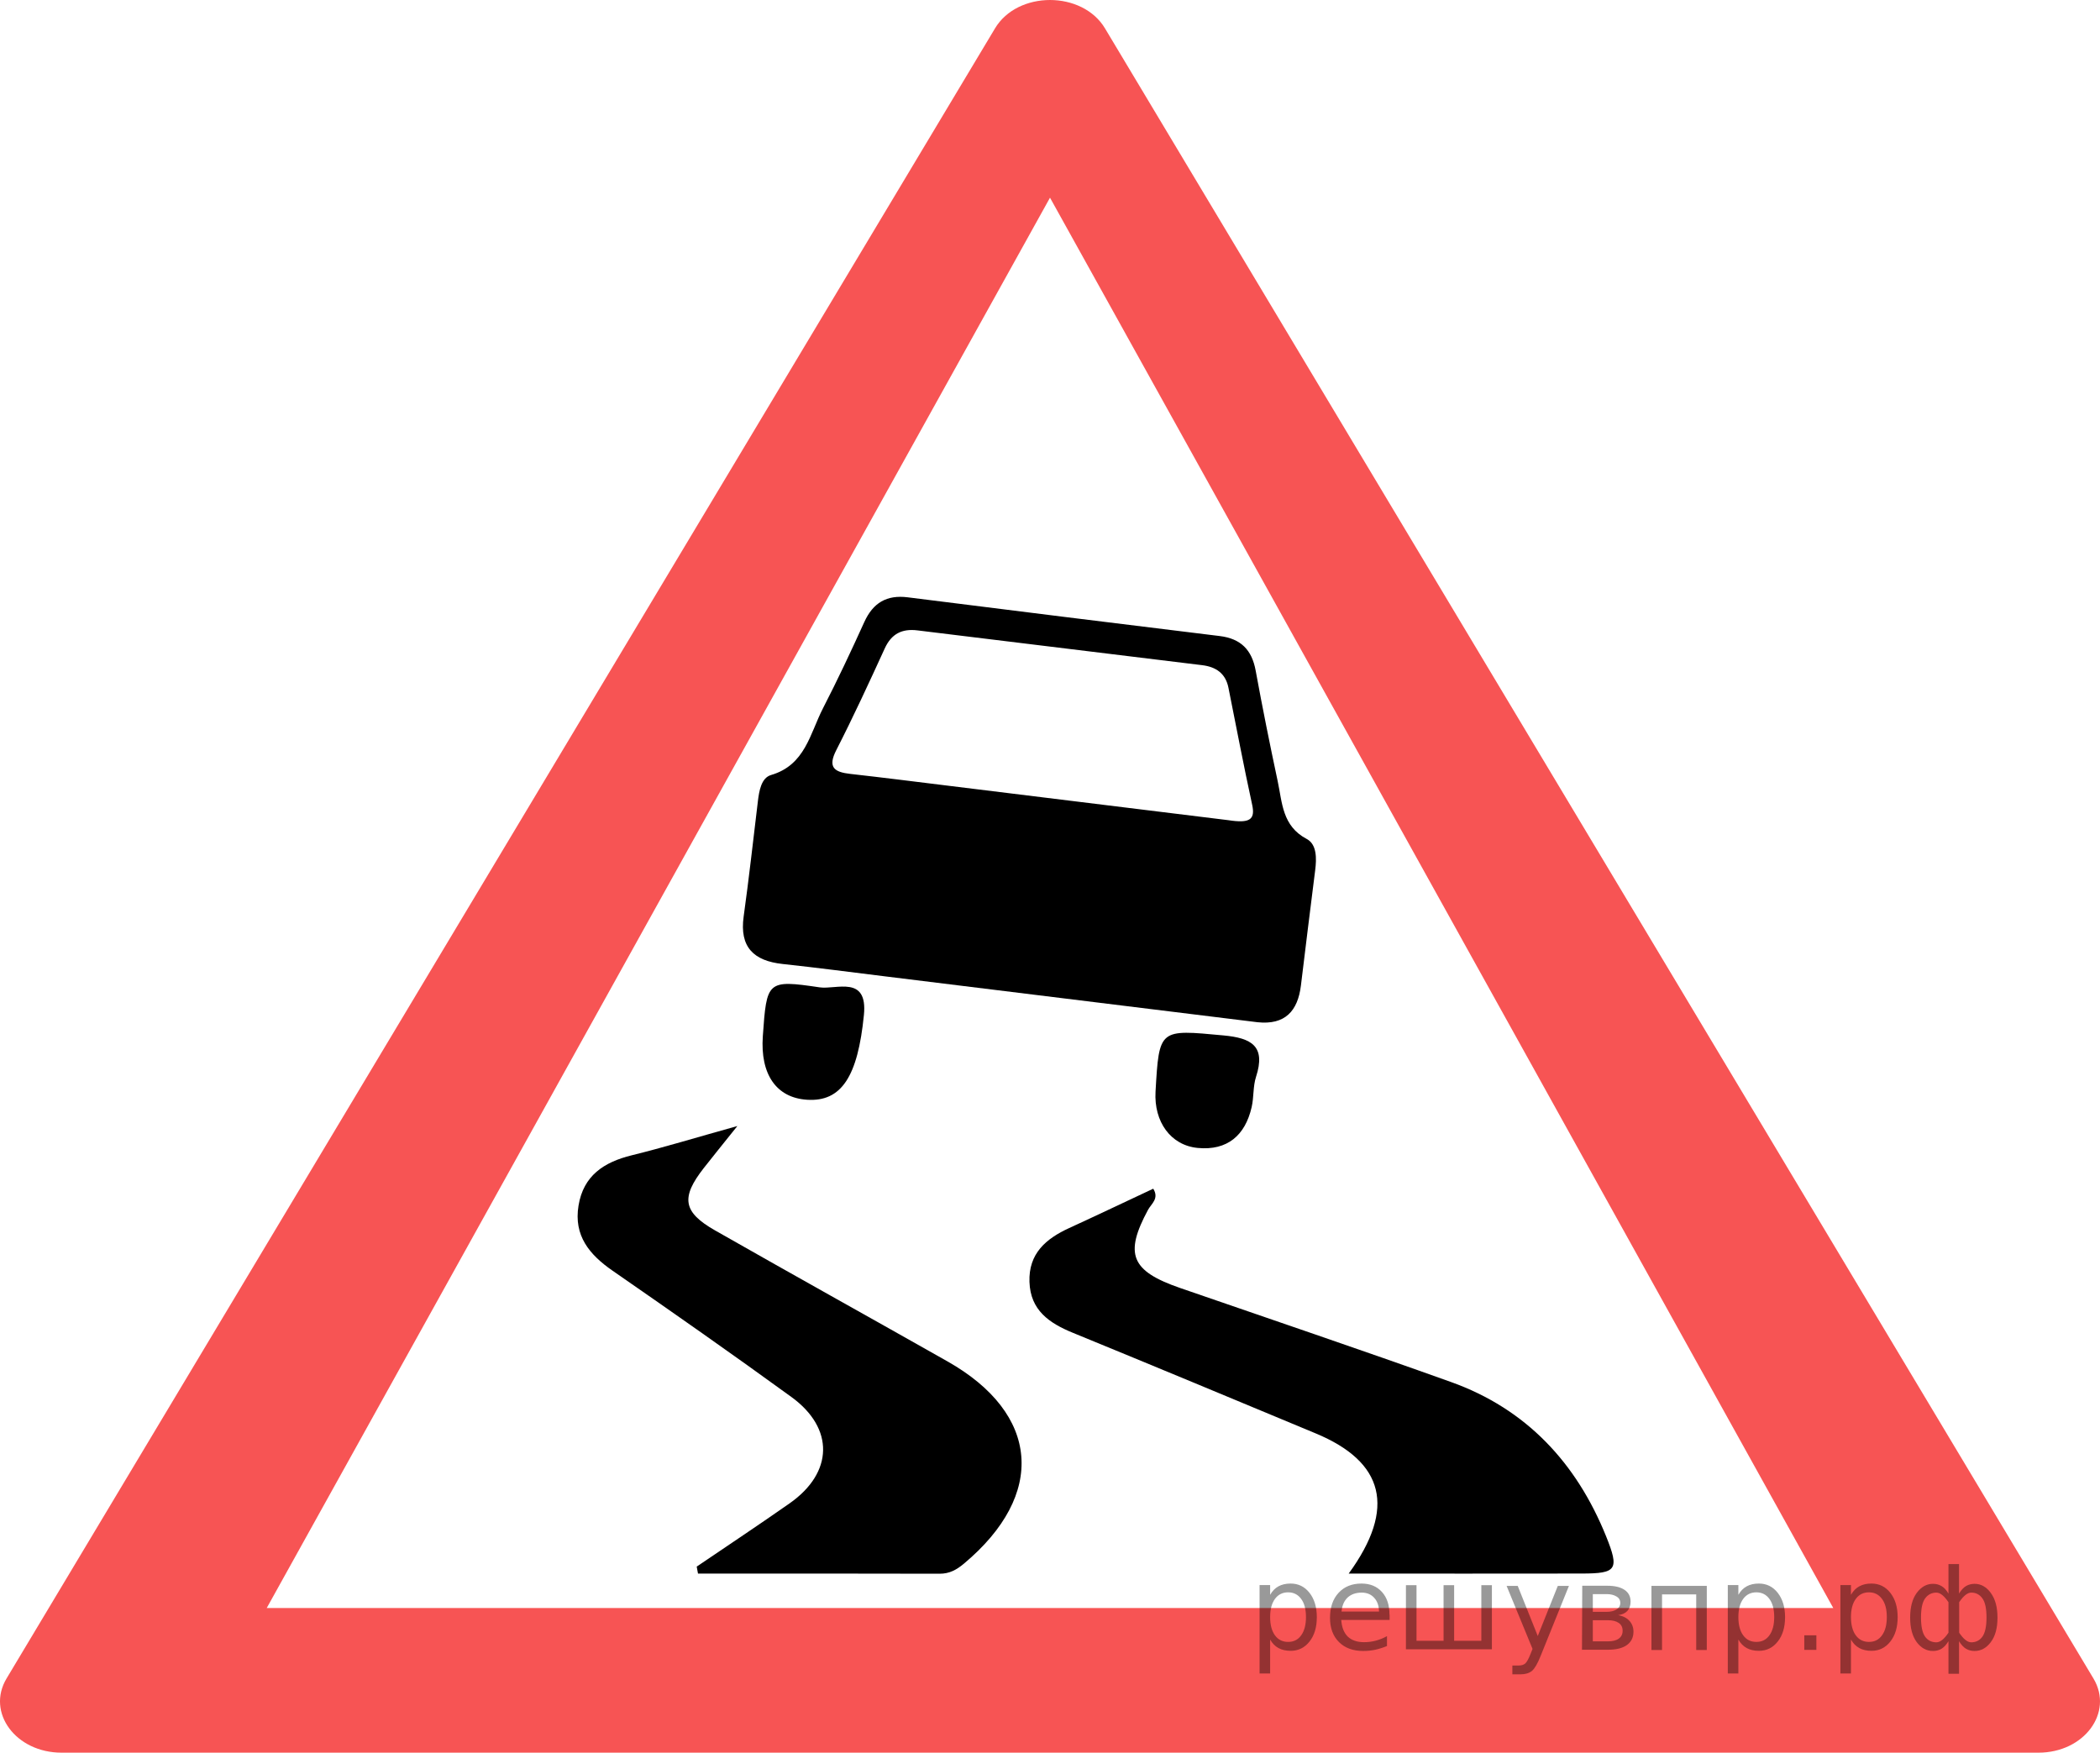 <?xml version="1.0" encoding="utf-8"?>
<!-- Generator: Adobe Illustrator 27.0.1, SVG Export Plug-In . SVG Version: 6.00 Build 0)  -->
<svg version="1.1" id="Слой_1" xmlns="http://www.w3.org/2000/svg" xmlns:xlink="http://www.w3.org/1999/xlink" x="0px" y="0px"
	 width="152.936px" height="127.647px" viewBox="0 0 152.936 127.647" enable-background="new 0 0 152.936 127.647"
	 xml:space="preserve">
<path fill="#F75454" d="M152.458,122.243L80.472,2.065c-1.649-2.753-6.359-2.753-8.008,0L0.478,122.243
	c-1.487,2.483,0.677,5.404,4.004,5.404h143.972C151.781,127.647,153.946,124.726,152.458,122.243z M19.424,117.114
	L76.468,14.397l57.044,102.717H19.424z"/>
<g>
	<path d="M91.583,74.449c-9.056-1.115-18.112-2.231-27.169-3.346c-2.47-0.304-4.937-0.629-7.411-0.895
		c-2.111-0.227-3.156-1.224-2.845-3.458c0.388-2.792,0.698-5.595,1.036-8.393c0.092-0.764,0.248-1.705,0.96-1.913
		c2.49-0.726,2.834-3.02,3.781-4.86c1.062-2.063,2.05-4.166,3.008-6.279c0.636-1.403,1.634-1.995,3.162-1.803
		c7.572,0.952,15.144,1.897,22.719,2.82c1.543,0.188,2.345,1.005,2.622,2.517c0.492,2.691,1.032,5.373,1.603,8.048
		c0.335,1.568,0.327,3.271,2.114,4.214c0.739,0.39,0.728,1.413,0.617,2.28c-0.359,2.796-0.695,5.596-1.038,8.394
		C94.513,73.641,93.58,74.661,91.583,74.449z M89.449,59.733c1.573,0.245,1.978-0.039,1.742-1.122
		c-0.618-2.833-1.157-5.682-1.728-8.525c-0.21-1.046-0.908-1.519-1.916-1.642
		c-6.91-0.842-13.82-1.684-20.73-2.533c-1.124-0.138-1.894,0.242-2.384,1.314
		c-1.137,2.485-2.284,4.969-3.527,7.402c-0.646,1.264-0.146,1.605,1.013,1.735c2.388,0.268,4.773,0.571,7.158,0.864
		C76.069,58.085,83.061,58.946,89.449,59.733z"/>
	<path d="M50.739,114.096c2.259-1.535,4.537-3.043,6.772-4.612c3.181-2.232,3.264-5.46,0.124-7.742
		c-4.296-3.122-8.648-6.168-13.015-9.191c-1.697-1.175-2.847-2.556-2.488-4.746c0.358-2.19,1.851-3.167,3.876-3.665
		c2.326-0.572,4.621-1.273,7.692-2.131c-1.103,1.378-1.781,2.211-2.443,3.056
		c-1.685,2.152-1.53,3.208,0.822,4.548c5.624,3.204,11.283,6.346,16.916,9.533
		c6.742,3.814,7.211,9.708,1.205,14.734c-0.534,0.447-1.049,0.736-1.769,0.734
		c-5.866-0.017-11.732-0.01-17.598-0.01C50.801,114.434,50.77,114.265,50.739,114.096z"/>
	<path d="M98.221,114.604c3.487-4.789,2.566-8.14-2.397-10.207c-5.894-2.455-11.787-4.911-17.694-7.331
		c-1.721-0.705-3.089-1.639-3.158-3.707c-0.069-2.062,1.195-3.141,2.89-3.919c2.031-0.932,4.05-1.894,6.125-2.867
		c0.448,0.72-0.144,1.101-0.377,1.533c-1.745,3.233-1.246,4.46,2.331,5.697c6.583,2.275,13.182,4.503,19.739,6.852
		c5.484,1.965,9.127,5.894,11.282,11.222c0.992,2.452,0.768,2.719-1.758,2.724
		C109.668,114.612,104.133,114.604,98.221,114.604z"/>
	<path d="M55.554,75.464c0.284-4.019,0.299-4.123,4.143-3.555c1.2,0.177,3.509-0.908,3.219,2.01
		c-0.445,4.485-1.635,6.339-4.143,6.176C56.54,79.951,55.358,78.249,55.554,75.464z"/>
	<path d="M84.154,79.501c0.265-4.603,0.258-4.529,4.959-4.09c2.039,0.191,3.085,0.78,2.359,3.017
		c-0.226,0.696-0.152,1.483-0.318,2.205c-0.473,2.061-1.771,3.174-3.917,2.973
		C85.256,83.422,84.028,81.694,84.154,79.501z"/>
</g>
<g style="stroke:none;fill:#000;fill-opacity:0.40"><path d="m 92.5,119.4 v 2.48 h -0.77 v -6.44 h 0.77 v 0.71 q 0.24,-0.42 0.61,-0.62 0.37,-0.20 0.88,-0.20 0.85,0 1.38,0.68 0.53,0.68 0.53,1.77 0,1.10 -0.53,1.77 -0.53,0.68 -1.38,0.68 -0.51,0 -0.88,-0.20 -0.37,-0.20 -0.61,-0.62 z m 2.61,-1.63 q 0,-0.85 -0.35,-1.32 -0.35,-0.48 -0.95,-0.48 -0.61,0 -0.96,0.48 -0.35,0.48 -0.35,1.32 0,0.85 0.35,1.33 0.35,0.48 0.96,0.48 0.61,0 0.95,-0.48 0.35,-0.48 0.35,-1.33 z"/><path d="m 101.2,117.6 v 0.38 h -3.52 q 0.05,0.79 0.47,1.21 0.43,0.41 1.19,0.41 0.44,0 0.85,-0.11 0.42,-0.11 0.82,-0.33 v 0.72 q -0.41,0.17 -0.85,0.27 -0.43,0.09 -0.88,0.09 -1.12,0 -1.77,-0.65 -0.65,-0.65 -0.65,-1.76 0,-1.15 0.62,-1.82 0.62,-0.68 1.67,-0.68 0.94,0 1.49,0.61 0.55,0.60 0.55,1.65 z m -0.77,-0.23 q -0.01,-0.63 -0.35,-1.00 -0.34,-0.38 -0.91,-0.38 -0.64,0 -1.03,0.36 -0.38,0.36 -0.44,1.02 z"/><path d="m 105.9,119.5 h 1.98 v -4.05 h 0.77 v 4.67 h -6.26 v -4.67 h 0.77 v 4.05 h 1.97 v -4.05 h 0.77 z"/><path d="m 112.2,120.6 q -0.33,0.83 -0.63,1.09 -0.31,0.25 -0.82,0.25 h -0.61 v -0.64 h 0.45 q 0.32,0 0.49,-0.15 0.17,-0.15 0.39,-0.71 l 0.14,-0.35 -1.89,-4.59 h 0.81 l 1.46,3.65 1.46,-3.65 h 0.81 z"/><path d="m 116.0,118.0 v 1.54 h 1.09 q 0.53,0 0.80,-0.20 0.28,-0.20 0.28,-0.57 0,-0.38 -0.28,-0.57 -0.28,-0.20 -0.80,-0.20 z m 0,-1.90 v 1.29 h 1.01 q 0.43,0 0.71,-0.17 0.28,-0.17 0.28,-0.48 0,-0.31 -0.28,-0.47 -0.28,-0.17 -0.71,-0.17 z m -0.77,-0.61 h 1.82 q 0.82,0 1.26,0.30 0.44,0.30 0.44,0.85 0,0.43 -0.23,0.68 -0.23,0.25 -0.67,0.31 0.53,0.10 0.82,0.42 0.29,0.32 0.29,0.79 0,0.62 -0.48,0.97 -0.48,0.34 -1.37,0.34 h -1.90 z"/><path d="m 124.3,115.5 v 4.67 h -0.77 v -4.05 h -2.49 v 4.05 h -0.77 v -4.67 z"/><path d="m 126.6,119.4 v 2.48 h -0.77 v -6.44 h 0.77 v 0.71 q 0.24,-0.42 0.61,-0.62 0.37,-0.20 0.88,-0.20 0.85,0 1.38,0.68 0.53,0.68 0.53,1.77 0,1.10 -0.53,1.77 -0.53,0.68 -1.38,0.68 -0.51,0 -0.88,-0.20 -0.37,-0.20 -0.61,-0.62 z m 2.61,-1.63 q 0,-0.85 -0.35,-1.32 -0.35,-0.48 -0.95,-0.48 -0.61,0 -0.96,0.48 -0.35,0.48 -0.35,1.32 0,0.85 0.35,1.33 0.35,0.48 0.96,0.48 0.61,0 0.95,-0.48 0.35,-0.48 0.35,-1.33 z"/><path d="m 131.4,119.1 h 0.88 v 1.06 h -0.88 z"/><path d="m 134.8,119.4 v 2.48 h -0.77 v -6.44 h 0.77 v 0.71 q 0.24,-0.42 0.61,-0.62 0.37,-0.20 0.88,-0.20 0.85,0 1.38,0.68 0.53,0.68 0.53,1.77 0,1.10 -0.53,1.77 -0.53,0.68 -1.38,0.68 -0.51,0 -0.88,-0.20 -0.37,-0.20 -0.61,-0.62 z m 2.61,-1.63 q 0,-0.85 -0.35,-1.32 -0.35,-0.48 -0.95,-0.48 -0.61,0 -0.96,0.48 -0.35,0.48 -0.35,1.32 0,0.85 0.35,1.33 0.35,0.48 0.96,0.48 0.61,0 0.95,-0.48 0.35,-0.48 0.35,-1.33 z"/><path d="m 139.9,117.8 q 0,0.98 0.30,1.40 0.30,0.41 0.82,0.41 0.41,0 0.88,-0.70 v -2.22 q -0.47,-0.70 -0.88,-0.70 -0.51,0 -0.82,0.42 -0.30,0.41 -0.30,1.39 z m 2,4.10 v -2.37 q -0.24,0.39 -0.51,0.55 -0.27,0.16 -0.62,0.16 -0.70,0 -1.18,-0.64 -0.48,-0.65 -0.48,-1.79 0,-1.15 0.48,-1.80 0.49,-0.66 1.18,-0.66 0.35,0 0.62,0.16 0.28,0.16 0.51,0.55 v -2.15 h 0.77 v 2.15 q 0.24,-0.39 0.51,-0.55 0.28,-0.16 0.62,-0.16 0.70,0 1.18,0.66 0.49,0.66 0.49,1.80 0,1.15 -0.49,1.79 -0.48,0.64 -1.18,0.64 -0.35,0 -0.62,-0.16 -0.27,-0.16 -0.51,-0.55 v 2.37 z m 2.77,-4.10 q 0,-0.98 -0.30,-1.39 -0.30,-0.42 -0.81,-0.42 -0.41,0 -0.88,0.70 v 2.22 q 0.47,0.70 0.88,0.70 0.51,0 0.81,-0.41 0.30,-0.42 0.30,-1.40 z"/></g></svg>

<!--File created and owned by https://sdamgia.ru. Copying is prohibited. All rights reserved.-->
